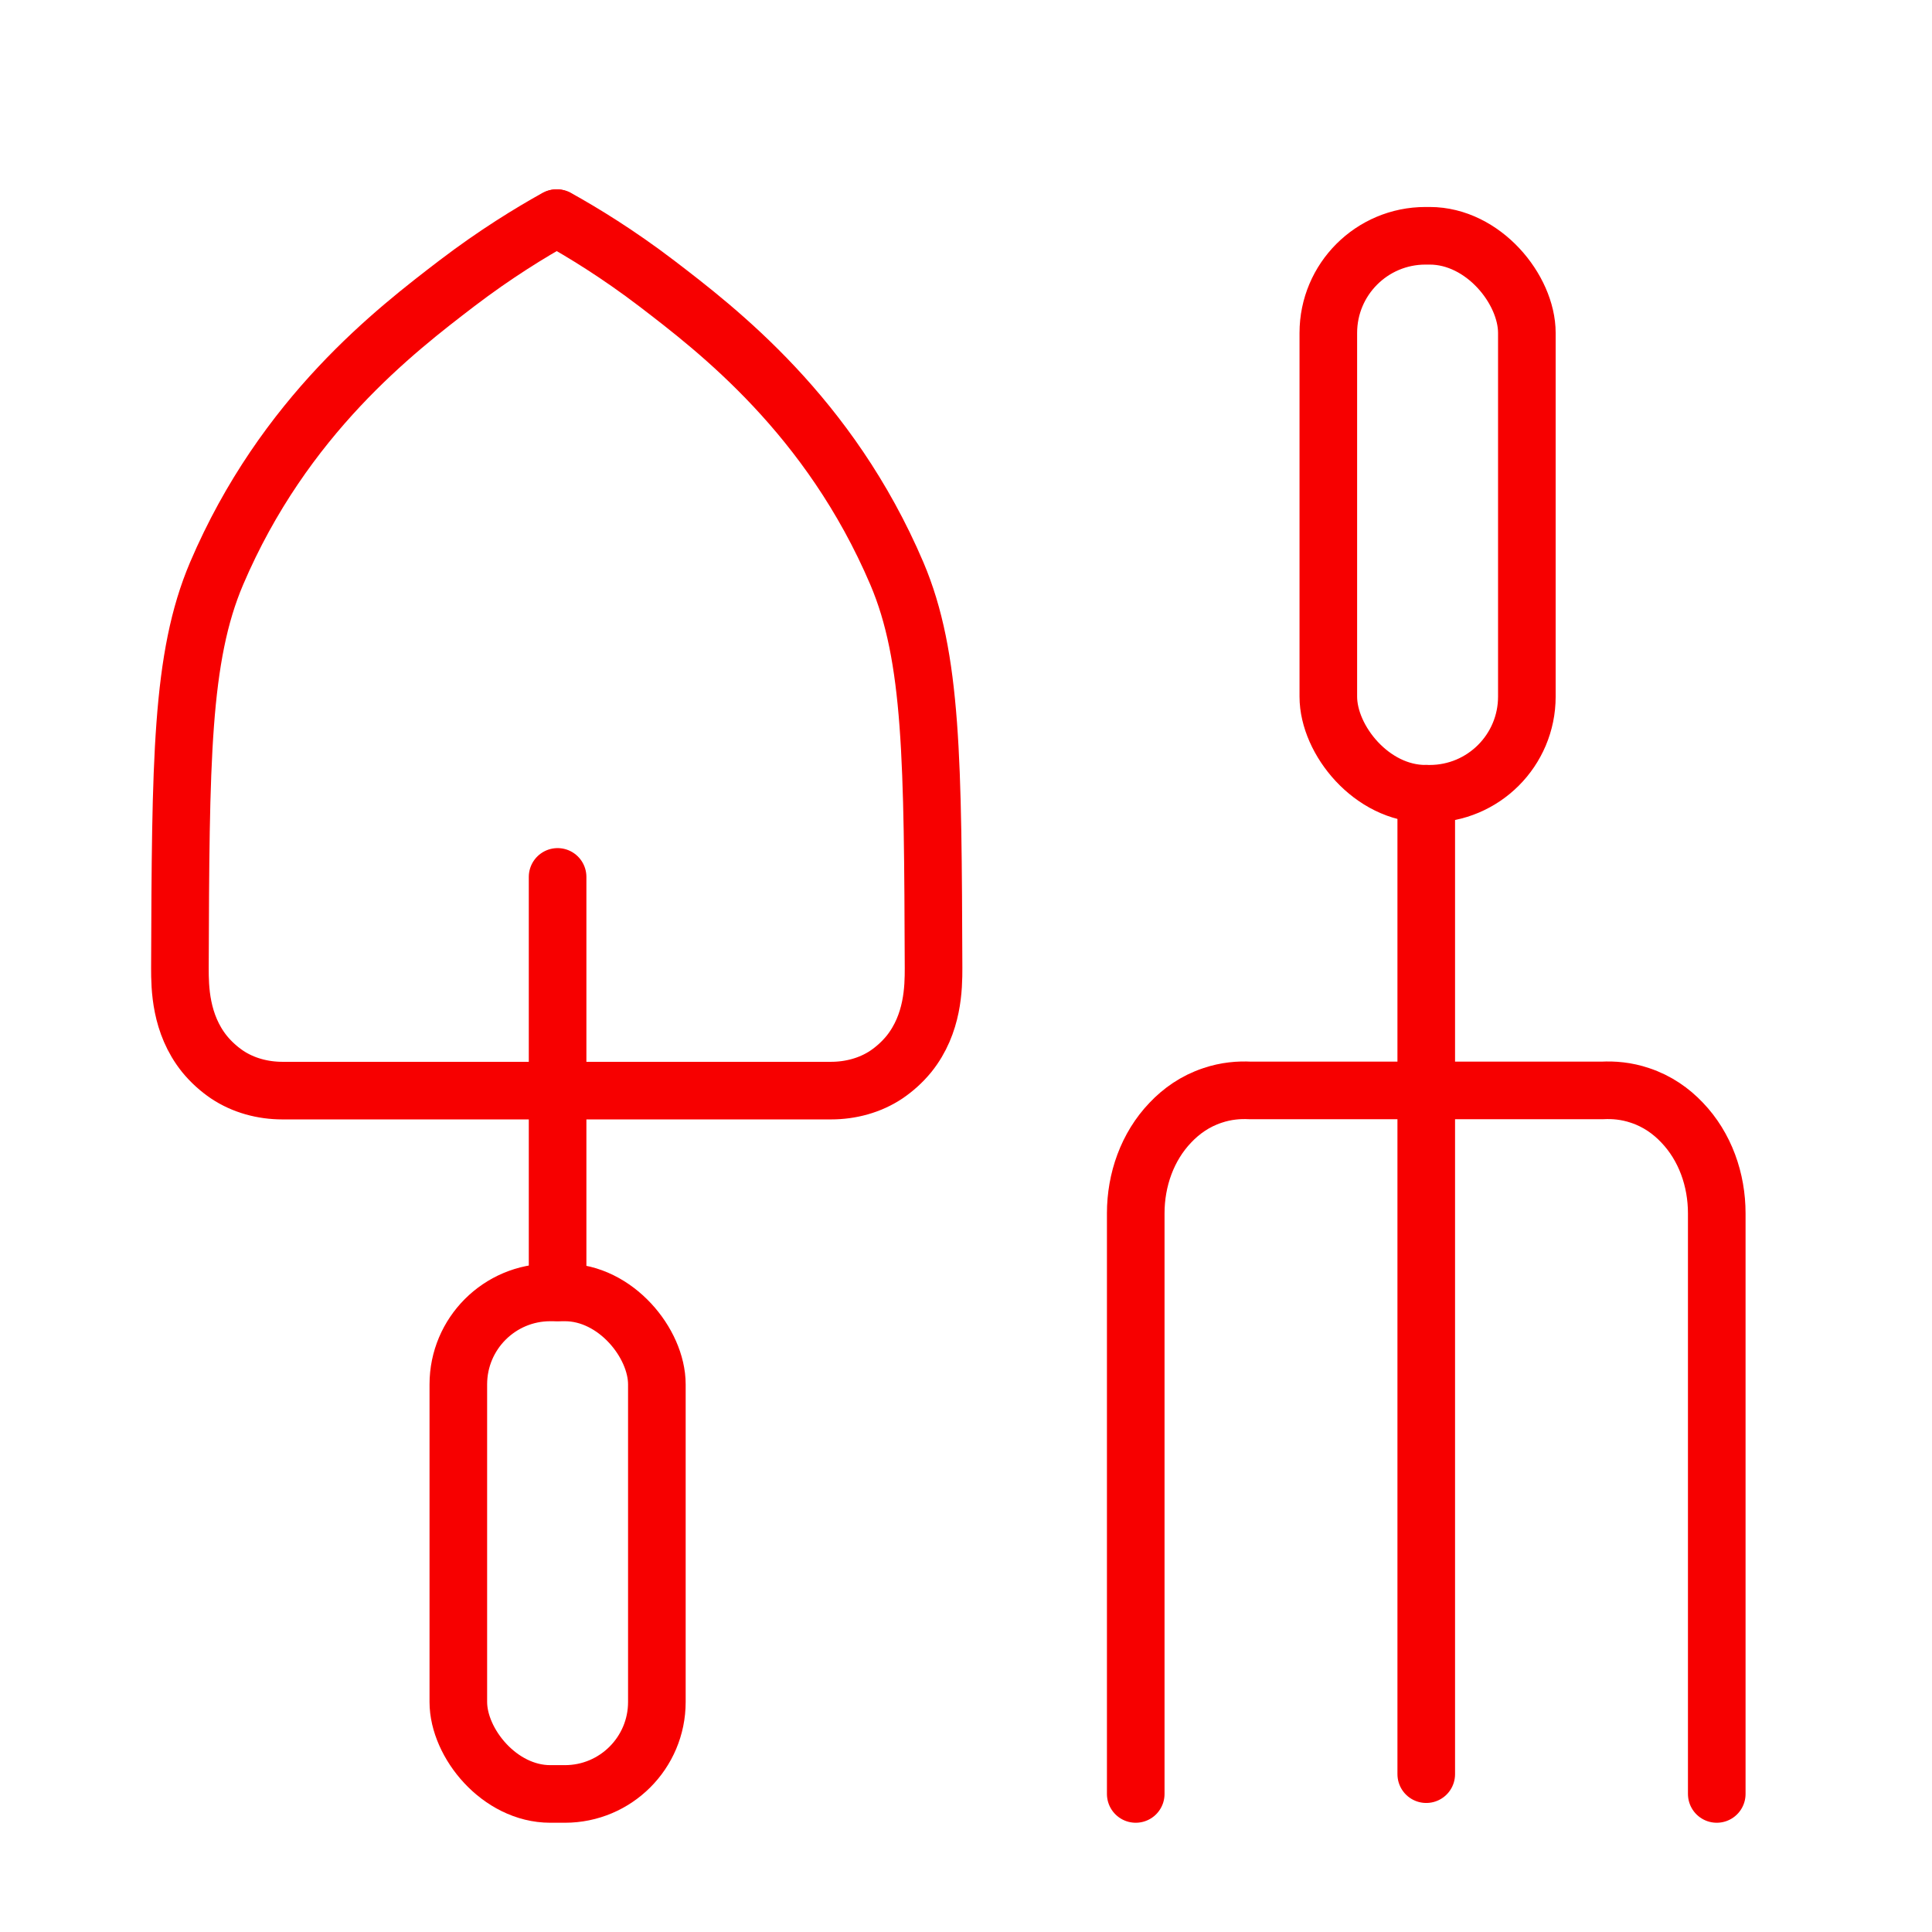 <svg xmlns="http://www.w3.org/2000/svg" id="Layer_4" data-name="Layer 4" viewBox="0 0 100.62 100.62"><defs><style>      .cls-1 {        fill: none;        stroke: #f70000;        stroke-linecap: round;        stroke-linejoin: round;        stroke-width: 3px;      }    </style></defs><path class="cls-1" d="M74.28,41.34v51.06"></path><path class="cls-1" d="M29.04,45.67v21.63"></path><path class="cls-1" d="M59.15,93.43v-30.24c0-1.74.6-3.47,1.81-4.73.56-.59,1.28-1.11,2.19-1.41.71-.24,1.38-.29,1.96-.26h9.17"></path><path class="cls-1" d="M89.41,93.43v-30.24c0-1.74-.6-3.47-1.81-4.73-.56-.59-1.28-1.11-2.19-1.41-.71-.24-1.38-.29-1.96-.26h-9.17"></path><rect class="cls-1" x="69.18" y="12.28" width="10.34" height="29.06" rx="5.06" ry="5.06"></rect><rect class="cls-1" x="23.87" y="67.31" width="10.34" height="26.12" rx="4.79" ry="4.79"></rect><path class="cls-1" d="M28.51,56.8h14.77c1.02,0,2.04-.27,2.89-.84.41-.28.81-.63,1.17-1.07,1.26-1.57,1.28-3.46,1.28-4.47-.04-10.8-.06-16.2-1.91-20.55-3.51-8.23-9.35-12.69-12.51-15.11-2.02-1.54-3.84-2.65-5.19-3.4"></path><path class="cls-1" d="M29.48,56.8h-14.77c-1.02,0-2.04-.27-2.89-.84-.41-.28-.81-.63-1.17-1.07-1.26-1.57-1.28-3.46-1.28-4.47.04-10.8.06-16.2,1.91-20.55,3.51-8.23,9.35-12.69,12.51-15.11,2.02-1.54,3.84-2.65,5.19-3.4"></path></svg>
